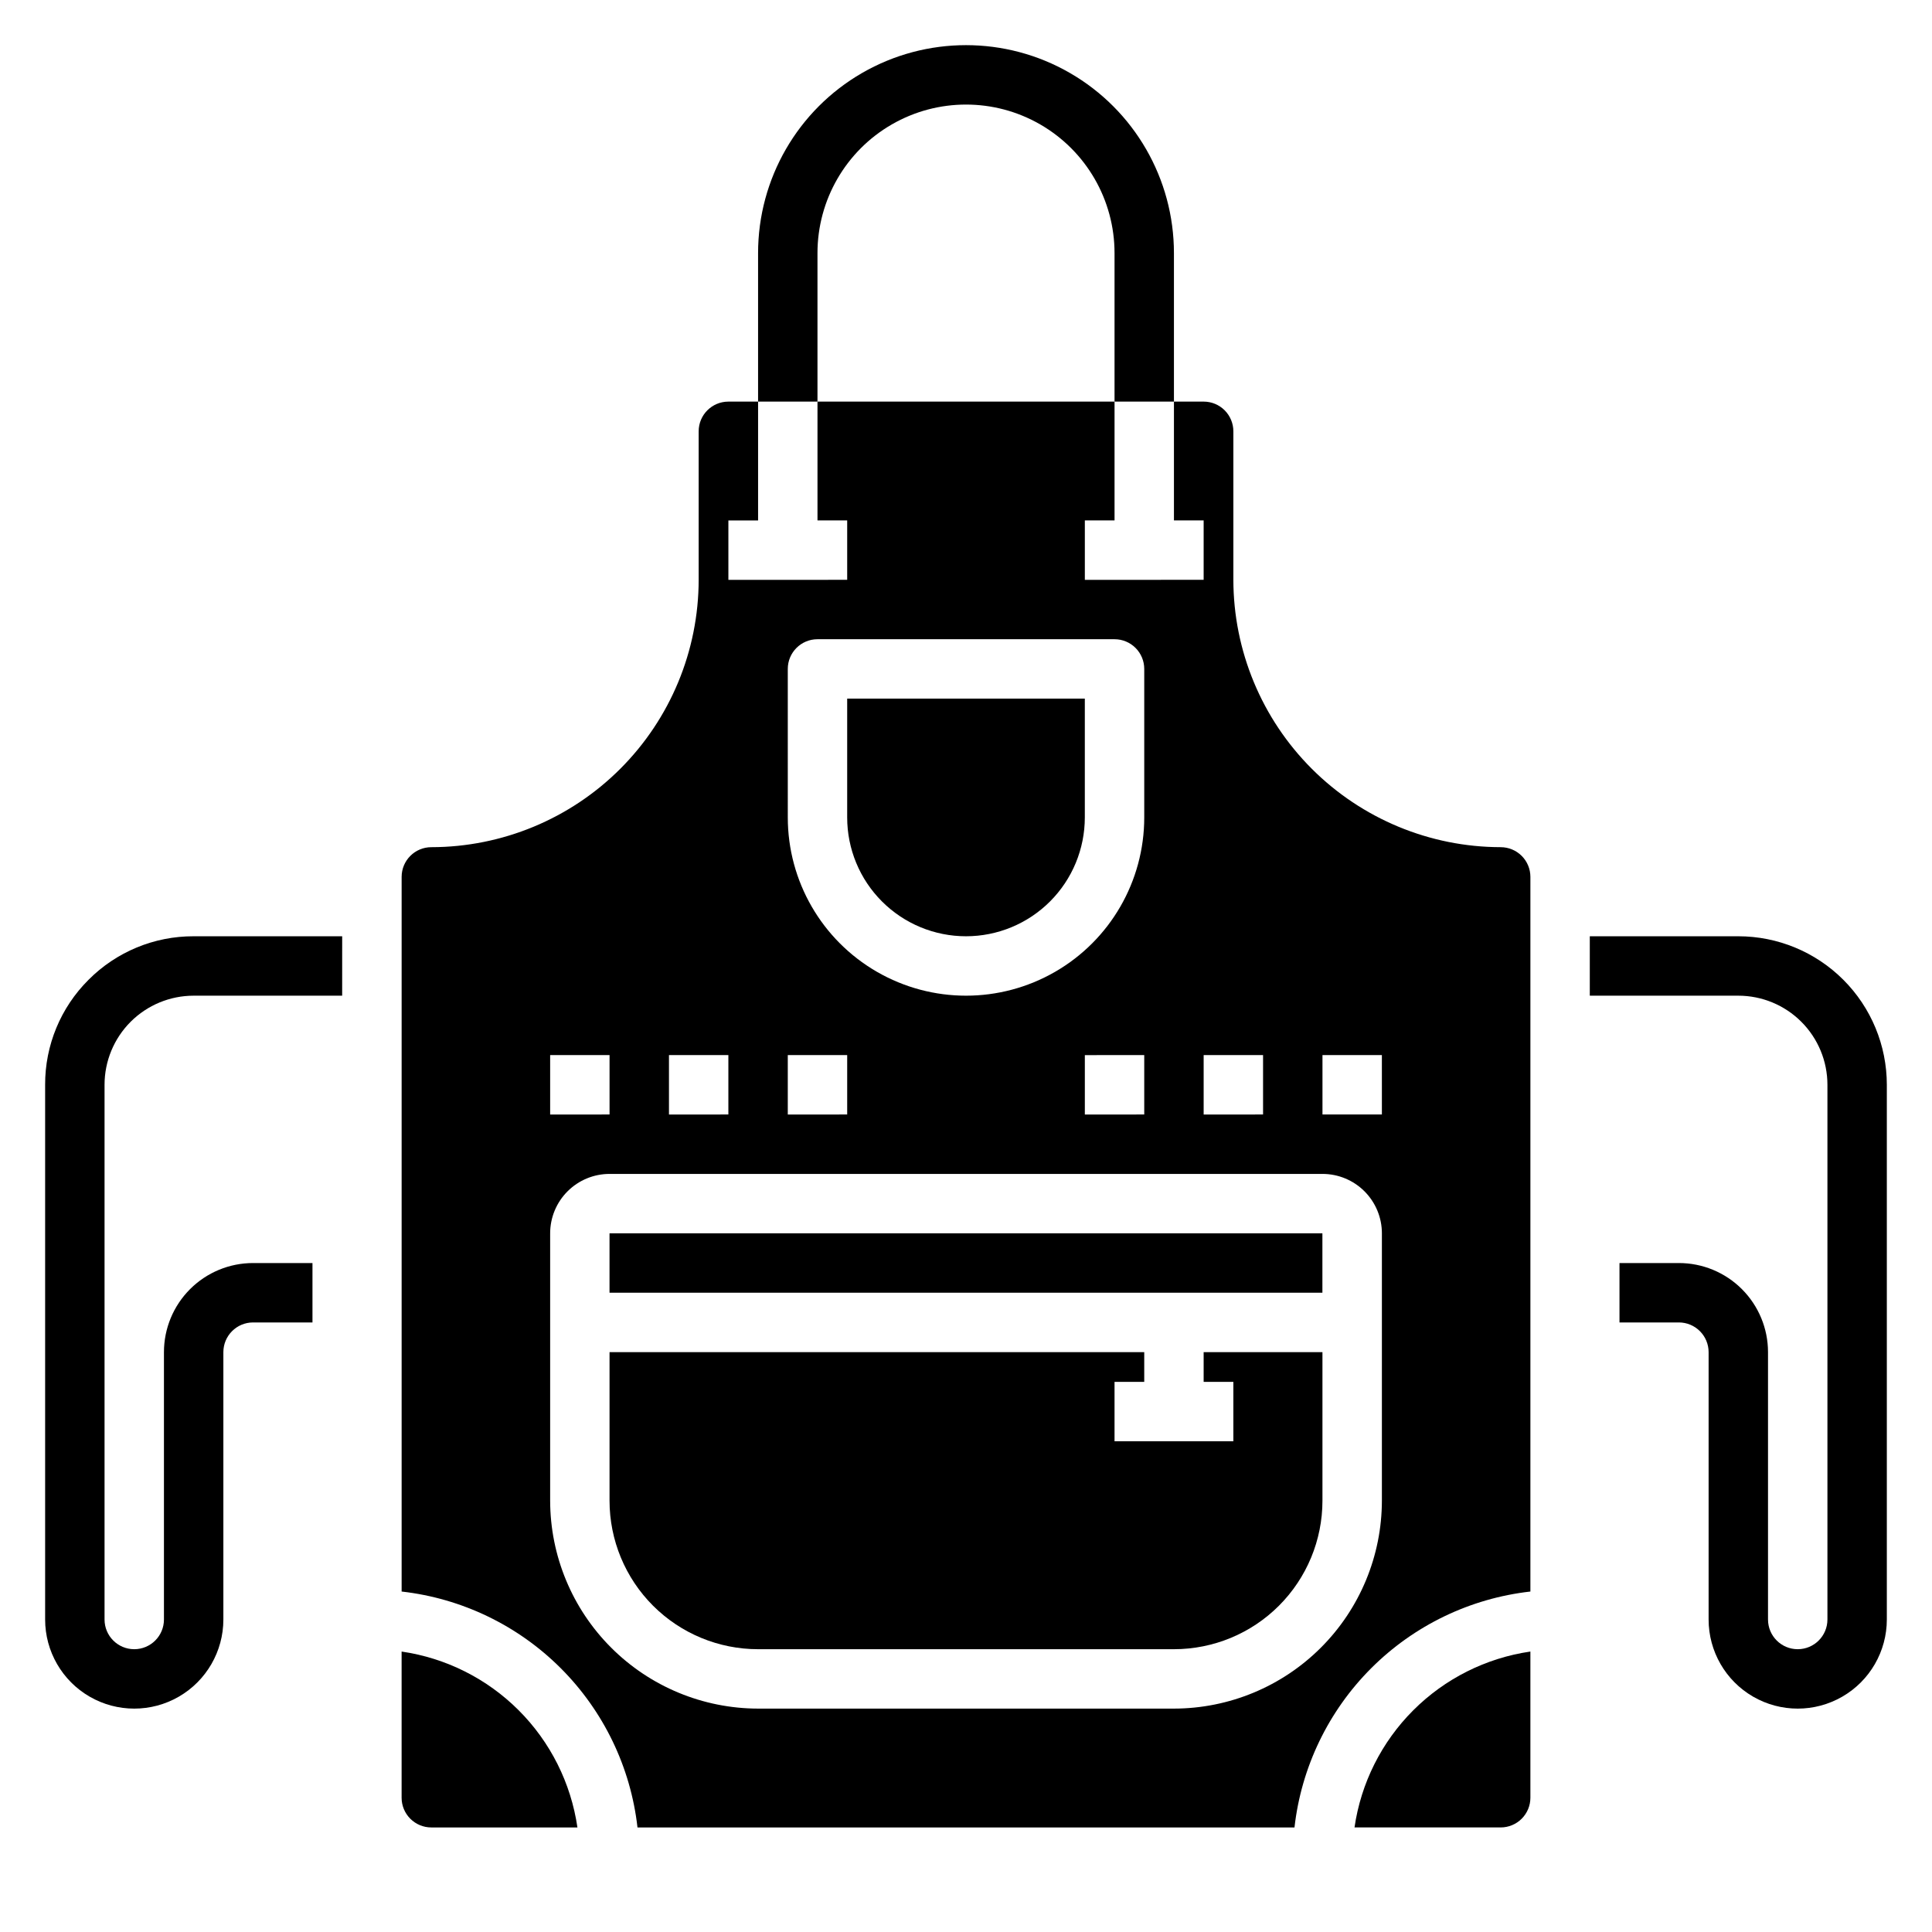 <?xml version="1.0" encoding="UTF-8"?>
<!-- Uploaded to: SVG Repo, www.svgrepo.com, Generator: SVG Repo Mixer Tools -->
<svg fill="#000000" width="800px" height="800px" version="1.1" viewBox="144 144 512 512" xmlns="http://www.w3.org/2000/svg">
 <g>
  <path d="m462.98 510.21h7.871v15.742h-31.488v-15.742h7.871v-7.871h-141.7v39.359c0 10.438 4.144 20.449 11.527 27.832 7.383 7.379 17.395 11.527 27.832 11.527h110.21c10.441 0 20.453-4.148 27.832-11.527 7.383-7.383 11.527-17.395 11.527-27.832v-39.359h-31.484z"/>
  <path d="m305.53 470.84h188.92v15.742h-188.92z"/>
  <path d="m250.43 581.68v38.738c0 2.09 0.828 4.09 2.305 5.566 1.477 1.477 3.481 2.309 5.566 2.309h38.723c-1.707-11.754-7.164-22.641-15.559-31.039-8.398-8.402-19.281-13.863-31.035-15.574z"/>
  <path d="m400 392.12c8.352 0 16.359-3.316 22.266-9.223 5.902-5.902 9.223-13.914 9.223-22.266v-31.488h-62.977v31.488c0 8.352 3.316 16.363 9.223 22.266 5.902 5.906 13.914 9.223 22.266 9.223z"/>
  <path d="m541.7 368.51c-18.781-0.027-36.785-7.5-50.066-20.781s-20.754-31.285-20.781-50.066v-39.363c0-2.086-0.832-4.09-2.305-5.566-1.477-1.477-3.481-2.305-5.566-2.305h-7.875v31.488h7.871v15.742l-31.484 0.004v-15.746h7.871v-31.488h-78.723v31.488h7.871v15.742l-31.484 0.004v-15.746h7.871v-31.488h-7.871c-4.348 0-7.875 3.523-7.875 7.871v39.363c-0.02 18.781-7.488 36.789-20.773 50.074-13.281 13.281-31.289 20.75-50.074 20.773-4.348 0-7.871 3.523-7.871 7.871v189.39c15.957 1.809 30.828 8.977 42.18 20.332 11.352 11.359 18.52 26.23 20.324 42.188h174.11c1.805-15.961 8.973-30.836 20.328-42.195 11.355-11.355 26.23-18.523 42.191-20.324v-189.39c0-2.09-0.828-4.09-2.305-5.566-1.477-1.477-3.481-2.305-5.566-2.305zm-78.719 55.102h15.742v15.742l-15.742 0.004zm-110.21-102.34c0-4.348 3.523-7.871 7.871-7.871h78.723c2.086 0 4.09 0.828 5.566 2.305 1.477 1.477 2.305 3.481 2.305 5.566v39.359c0 16.875-9.004 32.469-23.617 40.906s-32.617 8.438-47.23 0c-14.613-8.438-23.617-24.031-23.617-40.906zm94.465 102.34v15.742l-15.742 0.004v-15.746zm-94.465 0h15.742v15.742l-15.742 0.004zm-31.488 0h15.742v15.742l-15.742 0.004zm-31.488 0h15.742v15.742l-15.742 0.004zm220.42 118.08c-0.016 14.609-5.828 28.617-16.16 38.945-10.328 10.332-24.336 16.141-38.945 16.16h-110.21c-14.609-0.02-28.617-5.828-38.945-16.16-10.332-10.328-16.141-24.336-16.16-38.945v-70.848c0-4.176 1.66-8.18 4.613-11.133s6.957-4.613 11.133-4.613h188.93c4.176 0 8.184 1.66 11.133 4.613 2.953 2.953 4.613 6.957 4.613 11.133zm0-102.34h-15.746v-15.746h15.742z"/>
  <path d="m502.96 628.29h38.738c2.086 0 4.09-0.832 5.566-2.309 1.477-1.477 2.305-3.477 2.305-5.566v-38.738c-11.754 1.707-22.645 7.168-31.043 15.57-8.398 8.398-13.859 19.285-15.566 31.043z"/>
  <path d="m360.64 211.07c0-14.062 7.504-27.055 19.684-34.086 12.176-7.031 27.18-7.031 39.359 0 12.176 7.031 19.68 20.023 19.68 34.086v39.359h15.742v-39.359c0-19.688-10.5-37.879-27.551-47.723s-38.055-9.844-55.105 0c-17.047 9.844-27.551 28.035-27.551 47.723v39.359h15.742z"/>
  <path d="m604.67 392.12h-39.359v15.742h39.359v0.004c6.262 0 12.27 2.488 16.699 6.918 4.43 4.426 6.918 10.434 6.918 16.699v141.7c0 4.348-3.527 7.871-7.875 7.871-4.348 0-7.871-3.523-7.871-7.871v-70.848c0-6.266-2.488-12.27-6.918-16.699-4.426-4.43-10.434-6.918-16.699-6.918h-15.742v15.742h15.742c2.09 0 4.09 0.832 5.566 2.309 1.477 1.477 2.309 3.477 2.309 5.566v70.848c0 8.438 4.5 16.234 11.805 20.453 7.309 4.219 16.312 4.219 23.617 0 7.309-4.219 11.809-12.016 11.809-20.453v-141.7c0-10.441-4.148-20.453-11.527-27.832-7.383-7.383-17.395-11.531-27.832-11.531z"/>
  <path d="m167.48 403.64c-7.41 7.367-11.559 17.395-11.52 27.844v141.7c0 8.438 4.504 16.234 11.809 20.453 7.309 4.219 16.309 4.219 23.617 0 7.305-4.219 11.809-12.016 11.809-20.453v-70.848c0-4.348 3.523-7.875 7.871-7.875h15.742v-15.742h-15.742c-6.266 0-12.27 2.488-16.699 6.918-4.43 4.43-6.918 10.434-6.918 16.699v70.848c0 4.348-3.523 7.871-7.871 7.871-4.348 0-7.871-3.523-7.871-7.871v-141.7c0-6.266 2.488-12.273 6.914-16.699 4.43-4.43 10.438-6.918 16.699-6.918h39.359l0.004-15.746h-39.363c-10.445-0.031-20.469 4.117-27.84 11.52z"/>
 </g>
</svg>